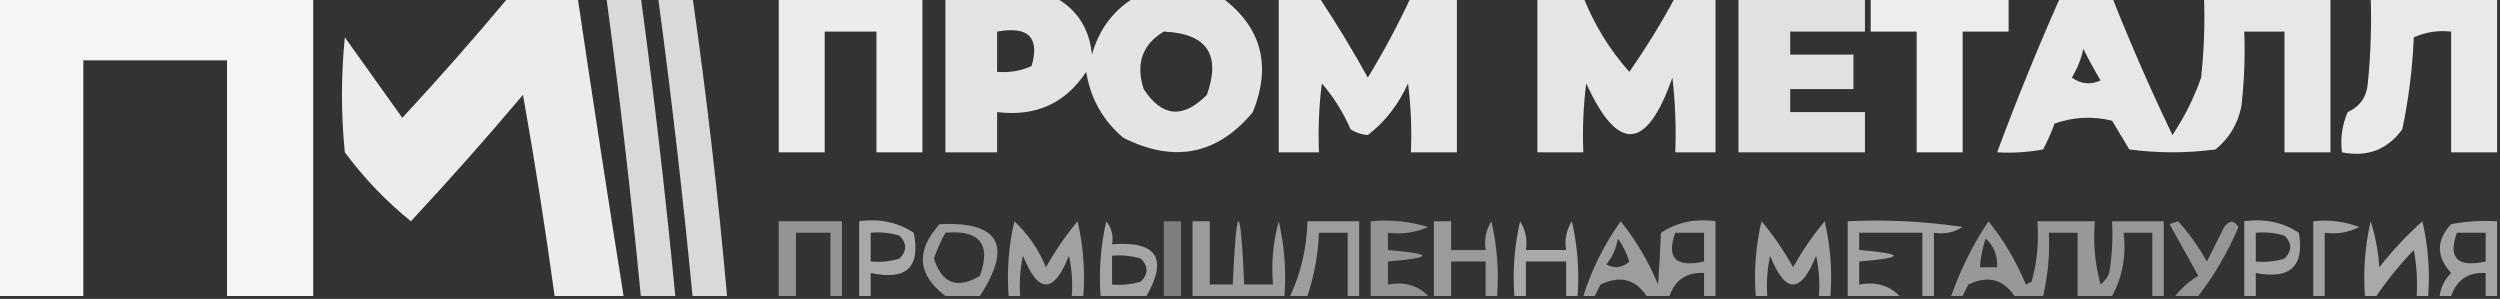 <?xml version="1.0" encoding="UTF-8"?>
<!DOCTYPE svg PUBLIC "-//W3C//DTD SVG 1.1//EN" "http://www.w3.org/Graphics/SVG/1.1/DTD/svg11.dtd">
<svg xmlns="http://www.w3.org/2000/svg" version="1.1" width="435px" height="52px" style="shape-rendering:geometricPrecision; text-rendering:geometricPrecision; image-rendering:optimizeQuality; fill-rule:evenodd; clip-rule:evenodd" xmlns:xlink="http://www.w3.org/1999/xlink">
<rect width="100%" height="100%" fill="#333333" stroke="none"/>
<g><path style="opacity:0.949" fill="#fefffe" d="M -0.5,-0.5 C 17.833,-0.5 36.167,-0.5 54.5,-0.5C 54.5,16.833 54.5,34.167 54.5,51.5C 49.5,51.5 44.5,51.5 39.5,51.5C 39.5,37.833 39.5,24.167 39.5,10.5C 31.167,10.5 22.833,10.5 14.5,10.5C 14.5,24.167 14.5,37.833 14.5,51.5C 9.5,51.5 4.5,51.5 -0.5,51.5C -0.5,34.167 -0.5,16.833 -0.5,-0.5 Z"/></g>
<g><path style="opacity:0.906" fill="#fefffe" d="M 88.5,-0.5 C 92.5,-0.5 96.5,-0.5 100.5,-0.5C 103.073,16.847 105.74,34.18 108.5,51.5C 104.5,51.5 100.5,51.5 96.5,51.5C 94.901,39.806 93.067,28.139 91,16.5C 84.686,23.982 78.186,31.315 71.5,38.5C 67.148,34.981 63.314,30.981 60,26.5C 59.333,19.833 59.333,13.167 60,6.5C 63.333,11.167 66.667,15.833 70,20.5C 76.375,13.629 82.542,6.629 88.5,-0.5 Z"/></g>
<g><path style="opacity:0.814" fill="#fefffe" d="M 105.5,-0.5 C 107.5,-0.5 109.5,-0.5 111.5,-0.5C 113.829,16.797 115.829,34.13 117.5,51.5C 115.5,51.5 113.5,51.5 111.5,51.5C 109.829,34.129 107.829,16.796 105.5,-0.5 Z"/></g>
<g><path style="opacity:0.814" fill="#fefffe" d="M 114.5,-0.5 C 116.5,-0.5 118.5,-0.5 120.5,-0.5C 122.968,16.779 124.968,34.113 126.5,51.5C 124.5,51.5 122.5,51.5 120.5,51.5C 118.828,34.127 116.828,16.794 114.5,-0.5 Z"/></g>
<g><path style="opacity:0.905" fill="#fefffe" d="M 135.5,-0.5 C 143.833,-0.5 152.167,-0.5 160.5,-0.5C 160.5,8.5 160.5,17.5 160.5,26.5C 157.833,26.5 155.167,26.5 152.5,26.5C 152.5,19.5 152.5,12.5 152.5,5.5C 149.5,5.5 146.5,5.5 143.5,5.5C 143.5,12.5 143.5,19.5 143.5,26.5C 140.833,26.5 138.167,26.5 135.5,26.5C 135.5,17.5 135.5,8.5 135.5,-0.5 Z"/></g>
<g><path style="opacity:0.864" fill="#fefffe" d="M 164.5,-0.5 C 170.833,-0.5 177.167,-0.5 183.5,-0.5C 187.389,1.602 189.556,4.935 190,9.5C 191.213,5.131 193.713,1.797 197.5,-0.5C 202.5,-0.5 207.5,-0.5 212.5,-0.5C 219.463,4.62 221.296,11.287 218,19.5C 211.833,26.911 204.333,28.411 195.5,24C 191.913,20.995 189.746,17.162 189,12.5C 185.372,17.997 180.205,20.33 173.5,19.5C 173.5,21.833 173.5,24.167 173.5,26.5C 170.5,26.5 167.5,26.5 164.5,26.5C 164.5,17.5 164.5,8.5 164.5,-0.5 Z M 173.5,5.5 C 178.939,4.502 180.939,6.502 179.5,11.5C 177.591,12.348 175.591,12.682 173.5,12.5C 173.5,10.167 173.5,7.833 173.5,5.5 Z M 202.5,5.5 C 209.99,5.82 212.49,9.486 210,16.5C 205.845,20.704 202.178,20.371 199,15.5C 197.581,11.082 198.748,7.749 202.5,5.5 Z"/></g>
<g><path style="opacity:0.883" fill="#fefffe" d="M 222.5,-0.5 C 224.833,-0.5 227.167,-0.5 229.5,-0.5C 232.505,4.018 235.338,8.684 238,13.5C 240.78,8.938 243.28,4.272 245.5,-0.5C 248.167,-0.5 250.833,-0.5 253.5,-0.5C 253.5,8.5 253.5,17.5 253.5,26.5C 250.833,26.5 248.167,26.5 245.5,26.5C 245.666,22.486 245.499,18.486 245,14.5C 243.353,18.176 241.019,21.176 238,23.5C 236.893,23.415 235.893,23.081 235,22.5C 233.729,19.567 232.062,16.901 230,14.5C 229.501,18.486 229.334,22.486 229.5,26.5C 227.167,26.5 224.833,26.5 222.5,26.5C 222.5,17.5 222.5,8.5 222.5,-0.5 Z"/></g>
<g><path style="opacity:0.873" fill="#fefffe" d="M 267.5,-0.5 C 270.167,-0.5 272.833,-0.5 275.5,-0.5C 277.406,4.315 280.073,8.649 283.5,12.5C 286.429,8.306 289.095,3.973 291.5,-0.5C 293.833,-0.5 296.167,-0.5 298.5,-0.5C 298.5,8.5 298.5,17.5 298.5,26.5C 296.167,26.5 293.833,26.5 291.5,26.5C 291.666,22.154 291.499,17.821 291,13.5C 286.511,26.276 281.511,26.609 276,14.5C 275.501,18.486 275.334,22.486 275.5,26.5C 272.833,26.5 270.167,26.5 267.5,26.5C 267.5,17.5 267.5,8.5 267.5,-0.5 Z"/></g>
<g><path style="opacity:0.853" fill="#fefffe" d="M 302.5,-0.5 C 309.833,-0.5 317.167,-0.5 324.5,-0.5C 324.5,1.5 324.5,3.5 324.5,5.5C 320.167,5.5 315.833,5.5 311.5,5.5C 311.5,6.833 311.5,8.167 311.5,9.5C 315.167,9.5 318.833,9.5 322.5,9.5C 322.5,11.5 322.5,13.5 322.5,15.5C 318.833,15.5 315.167,15.5 311.5,15.5C 311.5,16.833 311.5,18.167 311.5,19.5C 315.833,19.5 320.167,19.5 324.5,19.5C 324.5,21.833 324.5,24.167 324.5,26.5C 317.167,26.5 309.833,26.5 302.5,26.5C 302.5,17.5 302.5,8.5 302.5,-0.5 Z"/></g>
<g><path style="opacity:0.907" fill="#fefffe" d="M 325.5,-0.5 C 333.5,-0.5 341.5,-0.5 349.5,-0.5C 349.5,1.5 349.5,3.5 349.5,5.5C 346.833,5.5 344.167,5.5 341.5,5.5C 341.5,12.5 341.5,19.5 341.5,26.5C 338.833,26.5 336.167,26.5 333.5,26.5C 333.5,19.5 333.5,12.5 333.5,5.5C 330.833,5.5 328.167,5.5 325.5,5.5C 325.5,3.5 325.5,1.5 325.5,-0.5 Z"/></g>
<g><path style="opacity:0.879" fill="#fefffe" d="M 358.5,-0.5 C 361.5,-0.5 364.5,-0.5 367.5,-0.5C 370.713,7.596 374.213,15.596 378,23.5C 380.073,20.41 381.74,17.077 383,13.5C 383.499,8.845 383.666,4.179 383.5,-0.5C 390.833,-0.5 398.167,-0.5 405.5,-0.5C 405.5,8.5 405.5,17.5 405.5,26.5C 402.833,26.5 400.167,26.5 397.5,26.5C 397.5,19.5 397.5,12.5 397.5,5.5C 395.167,5.5 392.833,5.5 390.5,5.5C 390.666,9.846 390.499,14.179 390,18.5C 389.394,21.548 387.894,24.048 385.5,26C 380.5,26.667 375.5,26.667 370.5,26C 369.5,24.333 368.5,22.667 367.5,21C 364.118,20.176 360.784,20.343 357.5,21.5C 356.926,23.059 356.26,24.559 355.5,26C 352.854,26.497 350.187,26.664 347.5,26.5C 350.886,17.393 354.553,8.393 358.5,-0.5 Z M 362.5,8.5 C 363.391,10.29 364.391,12.124 365.5,14C 363.741,14.797 362.074,14.631 360.5,13.5C 361.456,11.925 362.123,10.258 362.5,8.5 Z"/></g>
<g><path style="opacity:0.893" fill="#fefffe" d="M 412.5,-0.5 C 419.833,-0.5 427.167,-0.5 434.5,-0.5C 434.5,8.5 434.5,17.5 434.5,26.5C 431.833,26.5 429.167,26.5 426.5,26.5C 426.5,19.5 426.5,12.5 426.5,5.5C 424.208,5.244 422.041,5.577 420,6.5C 419.773,11.897 419.106,17.23 418,22.5C 415.409,26.048 411.909,27.381 407.5,26.5C 407.192,24.076 407.526,21.743 408.5,19.5C 410.636,18.528 411.803,16.861 412,14.5C 412.499,9.511 412.666,4.511 412.5,-0.5 Z"/></g>
<g><path style="opacity:0.475" fill="#fefffe" d="M 146.5,51.5 C 145.833,51.5 145.167,51.5 144.5,51.5C 144.5,47.833 144.5,44.167 144.5,40.5C 142.5,40.5 140.5,40.5 138.5,40.5C 138.5,44.167 138.5,47.833 138.5,51.5C 137.5,51.5 136.5,51.5 135.5,51.5C 135.5,47.167 135.5,42.833 135.5,38.5C 139.167,38.5 142.833,38.5 146.5,38.5C 146.5,42.833 146.5,47.167 146.5,51.5 Z"/></g>
<g><path style="opacity:0.577" fill="#fefffe" d="M 151.5,51.5 C 150.833,51.5 150.167,51.5 149.5,51.5C 149.5,47.167 149.5,42.833 149.5,38.5C 153.007,37.993 156.174,38.66 159,40.5C 160.199,46.513 157.699,48.846 151.5,47.5C 151.5,48.833 151.5,50.167 151.5,51.5 Z M 151.5,40.5 C 153.199,40.34 154.866,40.507 156.5,41C 157.833,42.333 157.833,43.667 156.5,45C 154.866,45.493 153.199,45.66 151.5,45.5C 151.5,43.833 151.5,42.167 151.5,40.5 Z"/></g>
<g><path style="opacity:0.518" fill="#fefffe" d="M 170.5,51.5 C 168.5,51.5 166.5,51.5 164.5,51.5C 159.619,47.805 159.286,43.639 163.5,39C 173.898,38.529 176.232,42.695 170.5,51.5 Z M 164.5,40.5 C 170.487,39.977 172.487,42.477 170.5,48C 166.594,50.364 163.928,49.364 162.5,45C 163.044,43.415 163.711,41.915 164.5,40.5 Z"/></g>
<g><path style="opacity:0.541" fill="#fefffe" d="M 188.5,51.5 C 187.833,51.5 187.167,51.5 186.5,51.5C 186.663,49.143 186.497,46.81 186,44.5C 183.333,51.167 180.667,51.167 178,44.5C 177.503,46.81 177.337,49.143 177.5,51.5C 176.833,51.5 176.167,51.5 175.5,51.5C 175.174,47.116 175.508,42.783 176.5,38.5C 178.886,40.731 180.719,43.398 182,46.5C 183.586,43.66 185.42,40.993 187.5,38.5C 188.492,42.783 188.826,47.116 188.5,51.5 Z"/></g>
<g><path style="opacity:0.555" fill="#fefffe" d="M 199.5,51.5 C 196.833,51.5 194.167,51.5 191.5,51.5C 191.174,47.116 191.508,42.783 192.5,38.5C 193.429,39.689 193.762,41.022 193.5,42.5C 201.253,41.899 203.253,44.899 199.5,51.5 Z M 193.5,44.5 C 195.199,44.34 196.866,44.507 198.5,45C 199.833,46.333 199.833,47.667 198.5,49C 196.866,49.493 195.199,49.66 193.5,49.5C 193.5,47.833 193.5,46.167 193.5,44.5 Z"/></g>
<g><path style="opacity:0.37" fill="#fefffe" d="M 205.5,51.5 C 204.5,51.5 203.5,51.5 202.5,51.5C 202.5,47.167 202.5,42.833 202.5,38.5C 203.5,38.5 204.5,38.5 205.5,38.5C 205.5,42.833 205.5,47.167 205.5,51.5 Z"/></g>
<g><path style="opacity:0.512" fill="#fefffe" d="M 223.5,51.5 C 218.167,51.5 212.833,51.5 207.5,51.5C 207.5,47.167 207.5,42.833 207.5,38.5C 208.5,38.5 209.5,38.5 210.5,38.5C 210.5,42.167 210.5,45.833 210.5,49.5C 211.833,49.5 213.167,49.5 214.5,49.5C 215.167,34.833 215.833,34.833 216.5,49.5C 218.167,49.5 219.833,49.5 221.5,49.5C 221.177,45.774 221.511,42.107 222.5,38.5C 223.492,42.783 223.826,47.116 223.5,51.5 Z"/></g>
<g><path style="opacity:0.523" fill="#fefffe" d="M 236.5,51.5 C 235.833,51.5 235.167,51.5 234.5,51.5C 234.5,47.833 234.5,44.167 234.5,40.5C 232.833,40.5 231.167,40.5 229.5,40.5C 229.341,44.291 228.675,47.958 227.5,51.5C 226.5,51.5 225.5,51.5 224.5,51.5C 226.38,47.441 227.38,43.108 227.5,38.5C 230.5,38.5 233.5,38.5 236.5,38.5C 236.5,42.833 236.5,47.167 236.5,51.5 Z"/></g>
<g><path style="opacity:0.474" fill="#fefffe" d="M 248.5,51.5 C 245.167,51.5 241.833,51.5 238.5,51.5C 238.5,47.167 238.5,42.833 238.5,38.5C 241.898,38.18 245.232,38.513 248.5,39.5C 246.257,40.474 243.924,40.808 241.5,40.5C 241.5,41.5 241.5,42.5 241.5,43.5C 249.5,44.167 249.5,44.833 241.5,45.5C 241.5,46.833 241.5,48.167 241.5,49.5C 244.388,48.99 246.721,49.657 248.5,51.5 Z"/></g>
<g><path style="opacity:0.508" fill="#fefffe" d="M 260.5,51.5 C 259.833,51.5 259.167,51.5 258.5,51.5C 258.5,49.5 258.5,47.5 258.5,45.5C 256.5,45.5 254.5,45.5 252.5,45.5C 252.5,47.5 252.5,49.5 252.5,51.5C 251.5,51.5 250.5,51.5 249.5,51.5C 249.5,47.167 249.5,42.833 249.5,38.5C 250.5,38.5 251.5,38.5 252.5,38.5C 252.5,40.167 252.5,41.833 252.5,43.5C 254.5,43.5 256.5,43.5 258.5,43.5C 258.215,41.712 258.548,40.045 259.5,38.5C 260.492,42.783 260.826,47.116 260.5,51.5 Z"/></g>
<g><path style="opacity:0.58" fill="#fefffe" d="M 274.5,51.5 C 273.833,51.5 273.167,51.5 272.5,51.5C 272.5,49.5 272.5,47.5 272.5,45.5C 270.167,45.5 267.833,45.5 265.5,45.5C 265.5,47.5 265.5,49.5 265.5,51.5C 264.833,51.5 264.167,51.5 263.5,51.5C 263.174,47.116 263.508,42.783 264.5,38.5C 265.452,40.045 265.785,41.712 265.5,43.5C 267.833,43.5 270.167,43.5 272.5,43.5C 272.215,41.712 272.548,40.045 273.5,38.5C 274.492,42.783 274.826,47.116 274.5,51.5 Z"/></g>
<g><path style="opacity:0.519" fill="#fefffe" d="M 298.5,51.5 C 297.833,51.5 297.167,51.5 296.5,51.5C 296.5,50.167 296.5,48.833 296.5,47.5C 293.478,47.342 291.478,48.675 290.5,51.5C 289.167,51.5 287.833,51.5 286.5,51.5C 284.553,48.566 281.886,47.899 278.5,49.5C 278.137,50.184 277.804,50.85 277.5,51.5C 276.833,51.5 276.167,51.5 275.5,51.5C 277.009,46.783 279.176,42.45 282,38.5C 284.672,41.841 286.839,45.507 288.5,49.5C 288.71,46.614 288.877,43.614 289,40.5C 291.826,38.66 294.993,37.993 298.5,38.5C 298.5,42.833 298.5,47.167 298.5,51.5 Z M 291.5,40.5 C 293.167,40.5 294.833,40.5 296.5,40.5C 296.5,42.167 296.5,43.833 296.5,45.5C 291.58,46.585 289.913,44.918 291.5,40.5 Z M 281.5,41.5 C 282.339,42.641 283.006,43.974 283.5,45.5C 282.277,46.614 280.944,46.781 279.5,46C 280.582,44.67 281.249,43.17 281.5,41.5 Z"/></g>
<g><path style="opacity:0.543" fill="#fefffe" d="M 318.5,51.5 C 317.833,51.5 317.167,51.5 316.5,51.5C 316.663,49.143 316.497,46.81 316,44.5C 313.333,51.167 310.667,51.167 308,44.5C 307.503,46.81 307.337,49.143 307.5,51.5C 306.833,51.5 306.167,51.5 305.5,51.5C 305.174,47.116 305.508,42.783 306.5,38.5C 308.567,40.956 310.401,43.622 312,46.5C 313.599,43.622 315.433,40.956 317.5,38.5C 318.492,42.783 318.826,47.116 318.5,51.5 Z"/></g>
<g><path style="opacity:0.55" fill="#fefffe" d="M 336.5,51.5 C 335.833,51.5 335.167,51.5 334.5,51.5C 334.5,47.833 334.5,44.167 334.5,40.5C 330.833,40.5 327.167,40.5 323.5,40.5C 323.5,41.5 323.5,42.5 323.5,43.5C 331.5,44.167 331.5,44.833 323.5,45.5C 323.5,46.833 323.5,48.167 323.5,49.5C 326.388,48.99 328.721,49.657 330.5,51.5C 327.5,51.5 324.5,51.5 321.5,51.5C 321.5,47.167 321.5,42.833 321.5,38.5C 328.2,38.17 334.866,38.503 341.5,39.5C 339.955,40.452 338.288,40.785 336.5,40.5C 336.5,44.167 336.5,47.833 336.5,51.5 Z"/></g>
<g><path style="opacity:0.496" fill="#fefffe" d="M 376.5,51.5 C 375.833,51.5 375.167,51.5 374.5,51.5C 374.5,47.833 374.5,44.167 374.5,40.5C 372.833,40.5 371.167,40.5 369.5,40.5C 369.99,44.487 369.324,48.154 367.5,51.5C 365.5,51.5 363.5,51.5 361.5,51.5C 361.5,47.833 361.5,44.167 361.5,40.5C 359.833,40.5 358.167,40.5 356.5,40.5C 356.677,44.234 356.344,47.901 355.5,51.5C 353.833,51.5 352.167,51.5 350.5,51.5C 348.553,48.566 345.886,47.899 342.5,49.5C 342.137,50.184 341.804,50.85 341.5,51.5C 340.833,51.5 340.167,51.5 339.5,51.5C 341.158,46.851 343.324,42.518 346,38.5C 348.662,41.817 350.829,45.484 352.5,49.5C 352.833,49.333 353.167,49.167 353.5,49C 354.456,45.606 354.789,42.106 354.5,38.5C 357.833,38.5 361.167,38.5 364.5,38.5C 364.177,42.226 364.511,45.893 365.5,49.5C 366.192,48.975 366.692,48.308 367,47.5C 367.498,44.518 367.665,41.518 367.5,38.5C 370.5,38.5 373.5,38.5 376.5,38.5C 376.5,42.833 376.5,47.167 376.5,51.5 Z M 345.5,41.5 C 346.931,42.78 347.598,44.447 347.5,46.5C 346.5,46.5 345.5,46.5 344.5,46.5C 344.629,44.784 344.962,43.117 345.5,41.5 Z"/></g>
<g><path style="opacity:0.478" fill="#fefffe" d="M 382.5,51.5 C 381.167,51.5 379.833,51.5 378.5,51.5C 379.574,50.115 380.907,48.949 382.5,48C 380.833,45 379.167,42 377.5,39C 378,38.833 378.5,38.667 379,38.5C 380.902,40.627 382.569,42.96 384,45.5C 385,43.5 386,41.5 387,39.5C 387.893,38.289 388.726,38.289 389.5,39.5C 387.66,43.856 385.326,47.856 382.5,51.5 Z"/></g>
<g><path style="opacity:0.559" fill="#fefffe" d="M 392.5,51.5 C 391.833,51.5 391.167,51.5 390.5,51.5C 390.5,47.167 390.5,42.833 390.5,38.5C 394.007,37.993 397.174,38.66 400,40.5C 400.996,46.334 398.496,48.667 392.5,47.5C 392.5,48.833 392.5,50.167 392.5,51.5 Z M 392.5,40.5 C 394.199,40.34 395.866,40.507 397.5,41C 398.833,42.333 398.833,43.667 397.5,45C 395.866,45.493 394.199,45.66 392.5,45.5C 392.5,43.833 392.5,42.167 392.5,40.5 Z"/></g>
<g><path style="opacity:0.55" fill="#fefffe" d="M 404.5,51.5 C 403.833,51.5 403.167,51.5 402.5,51.5C 402.5,47.167 402.5,42.833 402.5,38.5C 405.247,38.187 407.914,38.52 410.5,39.5C 408.604,40.466 406.604,40.799 404.5,40.5C 404.5,44.167 404.5,47.833 404.5,51.5 Z"/></g>
<g><path style="opacity:0.579" fill="#fefffe" d="M 422.5,51.5 C 421.833,51.5 421.167,51.5 420.5,51.5C 420.664,48.813 420.497,46.146 420,43.5C 417.585,46.014 415.419,48.681 413.5,51.5C 412.833,51.5 412.167,51.5 411.5,51.5C 411.174,47.116 411.508,42.783 412.5,38.5C 413.318,41.107 413.818,43.774 414,46.5C 416.277,43.601 418.777,40.934 421.5,38.5C 422.492,42.783 422.826,47.116 422.5,51.5 Z"/></g>
<g><path style="opacity:0.55" fill="#fefffe" d="M 434.5,38.5 C 434.5,42.833 434.5,47.167 434.5,51.5C 433.833,51.5 433.167,51.5 432.5,51.5C 432.5,50.167 432.5,48.833 432.5,47.5C 429.478,47.342 427.478,48.675 426.5,51.5C 425.833,51.5 425.167,51.5 424.5,51.5C 424.703,49.956 425.37,48.622 426.5,47.5C 423.887,44.629 423.887,41.795 426.5,39C 429.146,38.503 431.813,38.336 434.5,38.5 Z M 427.5,40.5 C 429.167,40.5 430.833,40.5 432.5,40.5C 432.5,42.167 432.5,43.833 432.5,45.5C 427.58,46.585 425.913,44.918 427.5,40.5 Z"/></g>
</svg>
